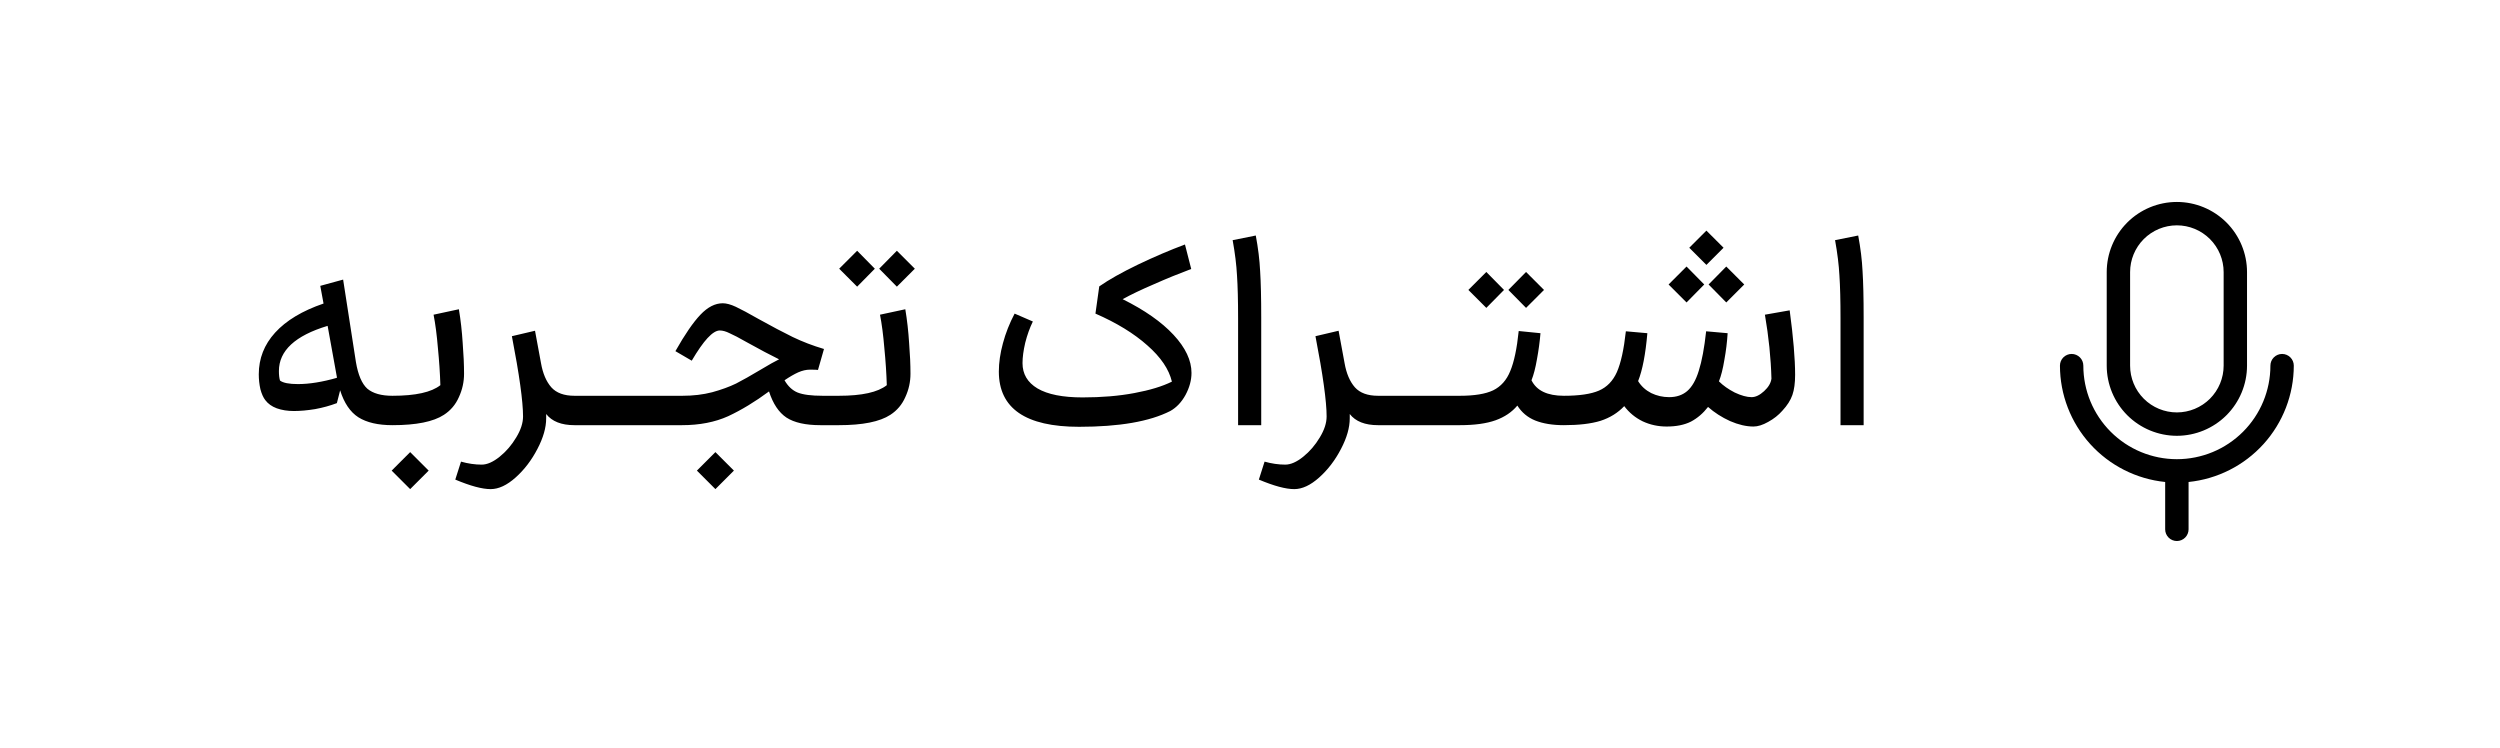 <svg xmlns="http://www.w3.org/2000/svg" width="147" height="44" viewBox="0 0 147 44" fill="none"><path d="M23.072 25C22.229 25 21.563 24.845 21.072 24.536C20.592 24.227 20.235 23.699 20 22.952L19.808 23.704C19.413 23.853 18.987 23.971 18.528 24.056C18.069 24.131 17.653 24.168 17.28 24.168C16.907 24.168 16.571 24.115 16.272 24.008C15.984 23.901 15.76 23.741 15.6 23.528C15.483 23.379 15.387 23.165 15.312 22.888C15.248 22.6 15.216 22.307 15.216 22.008C15.216 21.08 15.536 20.264 16.176 19.56C16.827 18.845 17.776 18.275 19.024 17.848L18.832 16.808L20.176 16.44L20.928 21.288C21.056 22.045 21.28 22.568 21.6 22.856C21.931 23.133 22.421 23.272 23.072 23.272V25ZM16.4 21.816C16.4 22.051 16.421 22.237 16.464 22.376C16.645 22.515 16.997 22.584 17.52 22.584C18.192 22.584 18.955 22.461 19.808 22.216V22.168L19.264 19.16C17.355 19.736 16.4 20.621 16.4 21.816ZM26.982 18.184C27.089 18.824 27.163 19.485 27.206 20.168C27.259 20.84 27.286 21.443 27.286 21.976C27.286 22.456 27.185 22.915 26.982 23.352C26.79 23.789 26.497 24.136 26.102 24.392C25.483 24.797 24.476 25 23.078 25C22.929 25 22.811 24.931 22.726 24.792C22.641 24.643 22.598 24.435 22.598 24.168C22.598 23.901 22.641 23.688 22.726 23.528C22.811 23.357 22.929 23.272 23.078 23.272C24.433 23.272 25.372 23.064 25.894 22.648C25.873 21.955 25.825 21.229 25.75 20.472C25.686 19.704 25.601 19.048 25.494 18.504L26.982 18.184ZM24.118 28.76L23.03 27.672L24.118 26.584L25.206 27.672L24.118 28.76ZM33.779 25C33.011 25 32.456 24.781 32.115 24.344V24.6C32.115 25.144 31.944 25.741 31.603 26.392C31.261 27.053 30.835 27.613 30.323 28.072C29.811 28.531 29.32 28.76 28.851 28.76C28.349 28.76 27.656 28.573 26.771 28.2L27.107 27.144C27.523 27.261 27.928 27.32 28.323 27.32C28.643 27.32 28.995 27.165 29.379 26.856C29.763 26.547 30.088 26.168 30.355 25.72C30.621 25.283 30.755 24.872 30.755 24.488C30.755 23.603 30.536 22.029 30.099 19.768L31.459 19.448L31.811 21.352C31.917 21.96 32.12 22.435 32.419 22.776C32.717 23.107 33.171 23.272 33.779 23.272V25ZM36.181 25H33.781C33.632 25 33.515 24.925 33.429 24.776C33.344 24.627 33.301 24.413 33.301 24.136C33.301 23.859 33.344 23.645 33.429 23.496C33.515 23.347 33.632 23.272 33.781 23.272H36.181V25ZM38.587 25H36.188C36.038 25 35.921 24.925 35.836 24.776C35.75 24.627 35.708 24.413 35.708 24.136C35.708 23.859 35.75 23.645 35.836 23.496C35.921 23.347 36.038 23.272 36.188 23.272H38.587V25ZM42.498 17.832C42.711 17.832 42.967 17.901 43.266 18.04C43.564 18.179 44.012 18.419 44.61 18.76C45.378 19.187 46.044 19.539 46.61 19.816C47.186 20.093 47.799 20.328 48.45 20.52L48.098 21.752C48.034 21.741 47.874 21.736 47.618 21.736C47.404 21.736 47.175 21.789 46.93 21.896C46.695 22.003 46.428 22.157 46.13 22.36C46.332 22.712 46.588 22.952 46.898 23.08C47.218 23.208 47.708 23.272 48.37 23.272H49.33V25H48.242C47.367 25 46.7 24.851 46.242 24.552C45.794 24.253 45.452 23.741 45.218 23.016C44.396 23.624 43.596 24.109 42.818 24.472C42.039 24.824 41.132 25 40.098 25H38.594C38.444 25 38.327 24.925 38.242 24.776C38.156 24.627 38.114 24.424 38.114 24.168C38.114 23.891 38.162 23.672 38.258 23.512C38.343 23.352 38.455 23.272 38.594 23.272H40.13C40.759 23.272 41.34 23.203 41.874 23.064C42.418 22.915 42.887 22.744 43.282 22.552C43.676 22.349 44.14 22.088 44.674 21.768C45.207 21.448 45.586 21.235 45.81 21.128C45.308 20.883 44.674 20.547 43.906 20.12C43.458 19.864 43.122 19.688 42.898 19.592C42.684 19.485 42.492 19.432 42.322 19.432C42.119 19.432 41.879 19.581 41.602 19.88C41.335 20.168 41.026 20.611 40.674 21.208L39.714 20.648C40.268 19.667 40.759 18.952 41.186 18.504C41.612 18.056 42.05 17.832 42.498 17.832ZM42.066 28.76L40.978 27.672L42.066 26.584L43.154 27.672L42.066 28.76ZM53.232 18.184C53.339 18.824 53.413 19.485 53.456 20.168C53.51 20.84 53.536 21.443 53.536 21.976C53.536 22.456 53.435 22.915 53.232 23.352C53.04 23.789 52.747 24.136 52.352 24.392C51.733 24.797 50.725 25 49.328 25C49.179 25 49.062 24.931 48.976 24.792C48.891 24.643 48.848 24.435 48.848 24.168C48.848 23.901 48.891 23.688 48.976 23.528C49.062 23.357 49.179 23.272 49.328 23.272C50.683 23.272 51.621 23.064 52.144 22.648C52.123 21.955 52.075 21.229 52 20.472C51.936 19.704 51.851 19.048 51.744 18.504L53.232 18.184ZM52.736 16.856L51.696 15.8L52.736 14.744L53.792 15.8L52.736 16.856ZM50.4 16.856L49.344 15.8L50.4 14.744L51.44 15.8L50.4 16.856ZM70.044 15.816C69.329 16.083 68.598 16.381 67.852 16.712C67.105 17.032 66.492 17.325 66.012 17.592C67.302 18.232 68.3 18.931 69.004 19.688C69.708 20.445 70.06 21.192 70.06 21.928C70.06 22.355 69.942 22.787 69.708 23.224C69.473 23.651 69.174 23.965 68.812 24.168C67.596 24.787 65.809 25.096 63.452 25.096C60.305 25.096 58.732 24.013 58.732 21.848C58.732 21.325 58.812 20.771 58.972 20.184C59.132 19.587 59.361 19.005 59.66 18.44L60.732 18.904C60.55 19.277 60.401 19.693 60.284 20.152C60.177 20.611 60.124 21.011 60.124 21.352C60.124 21.992 60.417 22.488 61.004 22.84C61.601 23.192 62.486 23.368 63.66 23.368C64.78 23.368 65.793 23.283 66.7 23.112C67.617 22.941 68.353 22.717 68.908 22.44C68.737 21.715 68.257 21.005 67.468 20.312C66.678 19.608 65.66 18.984 64.412 18.44L64.636 16.84C65.201 16.445 65.958 16.019 66.908 15.56C67.868 15.101 68.79 14.707 69.676 14.376L70.044 15.816ZM72.8 18.744C72.8 17.667 72.778 16.819 72.736 16.2C72.704 15.581 72.618 14.888 72.48 14.12L73.84 13.848C73.978 14.584 74.064 15.283 74.096 15.944C74.138 16.595 74.16 17.507 74.16 18.68V25H72.8V18.744ZM81.029 25C80.261 25 79.706 24.781 79.365 24.344V24.6C79.365 25.144 79.194 25.741 78.853 26.392C78.511 27.053 78.085 27.613 77.573 28.072C77.061 28.531 76.57 28.76 76.101 28.76C75.599 28.76 74.906 28.573 74.021 28.2L74.357 27.144C74.773 27.261 75.178 27.32 75.573 27.32C75.893 27.32 76.245 27.165 76.629 26.856C77.013 26.547 77.338 26.168 77.605 25.72C77.871 25.283 78.005 24.872 78.005 24.488C78.005 23.603 77.786 22.029 77.349 19.768L78.709 19.448L79.061 21.352C79.167 21.96 79.37 22.435 79.669 22.776C79.967 23.107 80.421 23.272 81.029 23.272V25ZM83.431 25H81.031C80.882 25 80.765 24.925 80.679 24.776C80.594 24.627 80.551 24.413 80.551 24.136C80.551 23.859 80.594 23.645 80.679 23.496C80.765 23.347 80.882 23.272 81.031 23.272H83.431V25ZM85.838 25H83.438C83.288 25 83.171 24.925 83.085 24.776C83 24.627 82.957 24.413 82.957 24.136C82.957 23.859 83 23.645 83.085 23.496C83.171 23.347 83.288 23.272 83.438 23.272H85.838V25ZM91.956 25C91.294 25 90.734 24.909 90.276 24.728C89.828 24.547 89.476 24.253 89.22 23.848C88.9 24.232 88.473 24.52 87.94 24.712C87.406 24.904 86.708 25 85.844 25C85.694 25 85.577 24.931 85.492 24.792C85.406 24.643 85.364 24.435 85.364 24.168C85.364 23.901 85.406 23.688 85.492 23.528C85.577 23.357 85.694 23.272 85.844 23.272C86.697 23.272 87.348 23.165 87.796 22.952C88.254 22.728 88.59 22.349 88.804 21.816C89.028 21.283 89.193 20.499 89.3 19.464L90.58 19.592C90.537 20.104 90.468 20.616 90.372 21.128C90.286 21.629 90.18 22.04 90.052 22.36C90.35 22.968 90.985 23.272 91.956 23.272V25ZM89.732 18.104L88.692 17.048L89.732 15.992L90.788 17.048L89.732 18.104ZM87.396 18.104L86.34 17.048L87.396 15.992L88.436 17.048L87.396 18.104ZM105.233 18.248C105.446 19.837 105.553 21.101 105.553 22.04C105.553 22.52 105.5 22.915 105.393 23.224C105.286 23.533 105.089 23.843 104.801 24.152C104.577 24.408 104.3 24.627 103.969 24.808C103.649 24.989 103.361 25.08 103.105 25.08C102.678 25.08 102.22 24.973 101.729 24.76C101.238 24.536 100.806 24.259 100.433 23.928C100.145 24.301 99.809 24.589 99.425 24.792C99.041 24.984 98.567 25.08 98.001 25.08C97.5 25.08 97.031 24.979 96.593 24.776C96.156 24.563 95.793 24.264 95.505 23.88C95.132 24.275 94.668 24.563 94.113 24.744C93.558 24.915 92.838 25 91.953 25C91.804 25 91.686 24.931 91.601 24.792C91.516 24.643 91.473 24.435 91.473 24.168C91.473 23.901 91.516 23.688 91.601 23.528C91.686 23.357 91.804 23.272 91.953 23.272C92.86 23.272 93.548 23.171 94.017 22.968C94.487 22.765 94.838 22.403 95.073 21.88C95.308 21.347 95.484 20.547 95.601 19.48L96.865 19.592C96.758 20.829 96.577 21.768 96.321 22.408C96.502 22.707 96.758 22.941 97.089 23.112C97.42 23.272 97.772 23.352 98.145 23.352C98.572 23.352 98.924 23.235 99.201 23C99.489 22.755 99.719 22.355 99.889 21.8C100.07 21.235 100.214 20.461 100.321 19.48L101.585 19.592C101.553 20.115 101.489 20.637 101.393 21.16C101.308 21.683 101.201 22.104 101.073 22.424C101.318 22.669 101.628 22.888 102.001 23.08C102.385 23.261 102.716 23.352 102.993 23.352C103.228 23.352 103.473 23.235 103.729 23C103.985 22.765 104.129 22.52 104.161 22.264C104.129 21.059 104.001 19.805 103.777 18.504L105.233 18.248ZM100.337 15.576L99.329 14.568L100.337 13.56L101.345 14.568L100.337 15.576ZM101.505 17.784L100.465 16.728L101.505 15.672L102.561 16.728L101.505 17.784ZM99.169 17.784L98.113 16.728L99.169 15.672L100.209 16.728L99.169 17.784ZM108.222 18.744C108.222 17.667 108.2 16.819 108.158 16.2C108.126 15.581 108.04 14.888 107.902 14.12L109.262 13.848C109.4 14.584 109.486 15.283 109.518 15.944C109.56 16.595 109.582 17.507 109.582 18.68V25H108.222V18.744Z" fill="black"></path><path d="M128 25.625C129.094 25.624 130.142 25.189 130.916 24.416C131.689 23.642 132.124 22.594 132.125 21.5V16C132.125 14.906 131.69 13.857 130.917 13.083C130.143 12.31 129.094 11.875 128 11.875C126.906 11.875 125.857 12.31 125.083 13.083C124.31 13.857 123.875 14.906 123.875 16V21.5C123.876 22.594 124.311 23.642 125.084 24.416C125.858 25.189 126.906 25.624 128 25.625ZM125.25 16C125.25 15.271 125.54 14.571 126.055 14.056C126.571 13.54 127.271 13.25 128 13.25C128.729 13.25 129.429 13.54 129.945 14.056C130.46 14.571 130.75 15.271 130.75 16V21.5C130.75 22.229 130.46 22.929 129.945 23.445C129.429 23.96 128.729 24.25 128 24.25C127.271 24.25 126.571 23.96 126.055 23.445C125.54 22.929 125.25 22.229 125.25 21.5V16ZM128.688 28.341V31.125C128.688 31.307 128.615 31.482 128.486 31.611C128.357 31.74 128.182 31.812 128 31.812C127.818 31.812 127.643 31.74 127.514 31.611C127.385 31.482 127.312 31.307 127.312 31.125V28.341C125.618 28.168 124.047 27.373 122.904 26.11C121.761 24.846 121.127 23.204 121.125 21.5C121.125 21.318 121.197 21.143 121.326 21.014C121.455 20.885 121.63 20.812 121.812 20.812C121.995 20.812 122.17 20.885 122.299 21.014C122.428 21.143 122.5 21.318 122.5 21.5C122.5 22.959 123.079 24.358 124.111 25.389C125.142 26.421 126.541 27 128 27C129.459 27 130.858 26.421 131.889 25.389C132.921 24.358 133.5 22.959 133.5 21.5C133.5 21.318 133.572 21.143 133.701 21.014C133.83 20.885 134.005 20.812 134.188 20.812C134.37 20.812 134.545 20.885 134.674 21.014C134.803 21.143 134.875 21.318 134.875 21.5C134.873 23.204 134.239 24.846 133.096 26.11C131.953 27.373 130.382 28.168 128.688 28.341Z" fill="black"></path></svg>